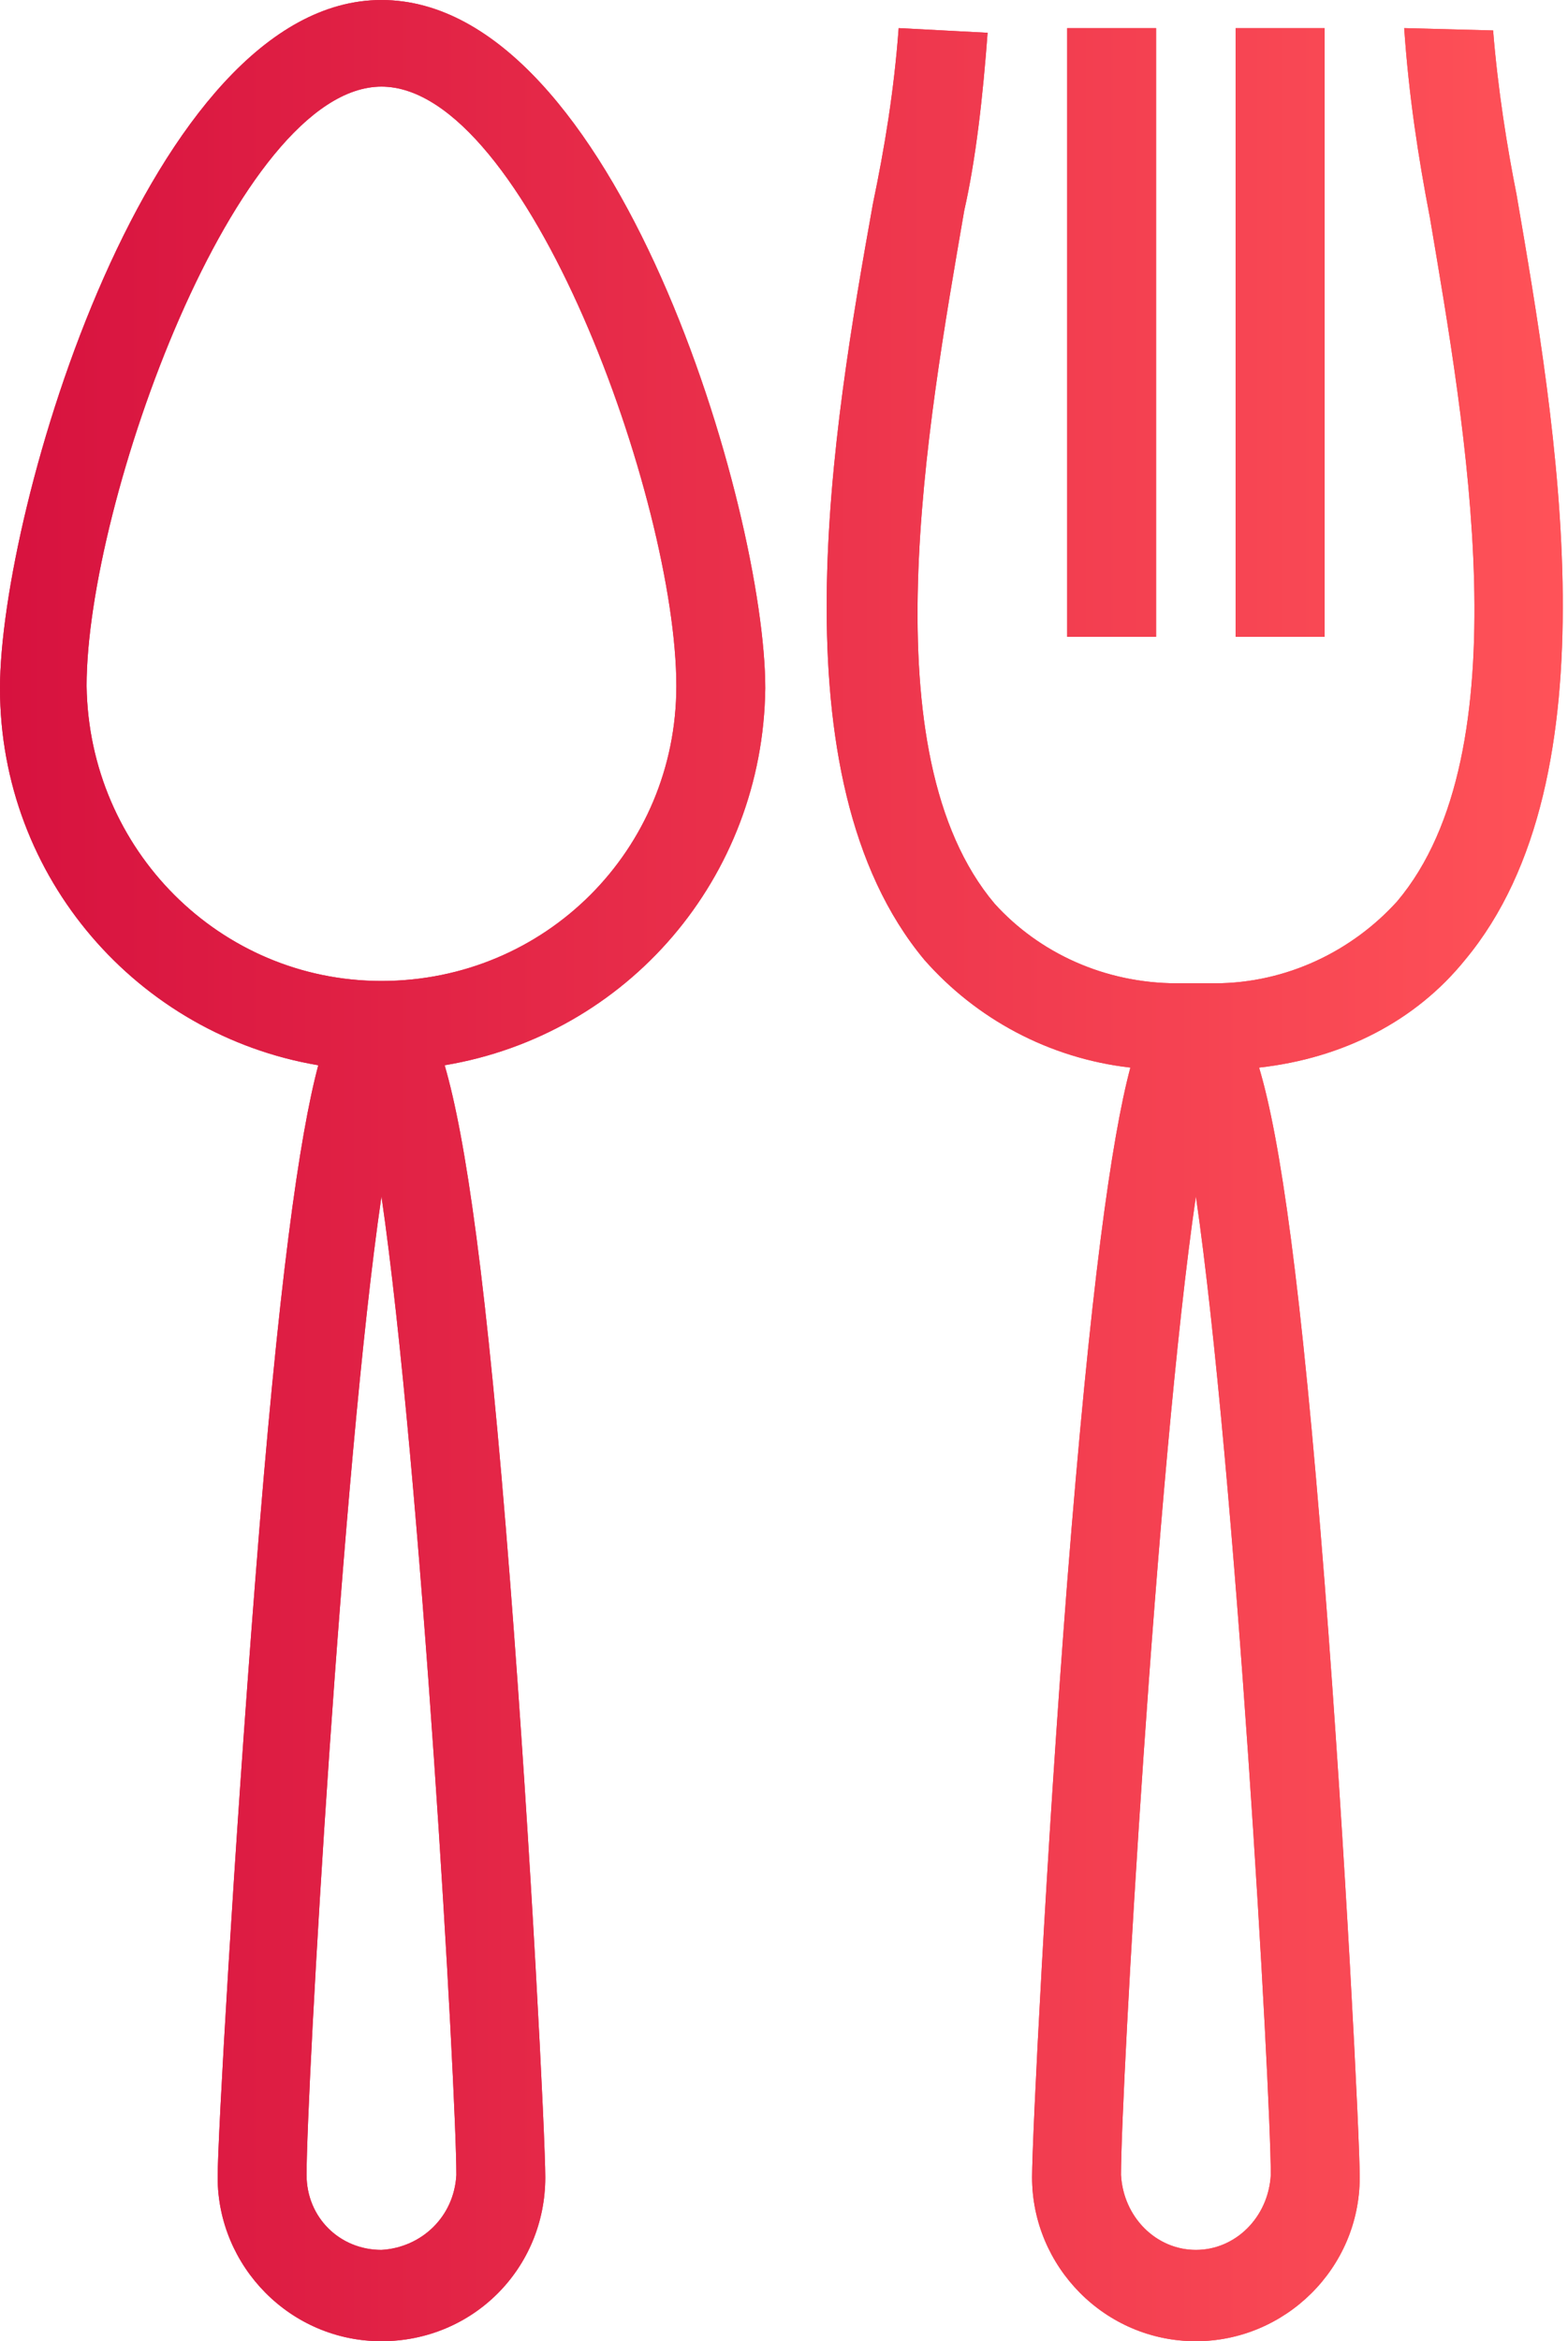 <?xml version="1.0" encoding="utf-8"?>
<!-- Generator: Adobe Illustrator 19.2.1, SVG Export Plug-In . SVG Version: 6.00 Build 0)  -->
<svg version="1.1" id="Calque_1" xmlns="http://www.w3.org/2000/svg" xmlns:xlink="http://www.w3.org/1999/xlink" x="0px" y="0px"
	 viewBox="0 0 67 100" style="enable-background:new 0 0 67 100;" xml:space="preserve">
<style type="text/css">
	.st0{fill:url(#path-1_2_);}
	.st1{fill:url(#path-1_3_);}
</style>
<g>
	<linearGradient id="path-1_2_" gradientUnits="userSpaceOnUse" x1="0" y1="50" x2="66.754" y2="50">
		<stop  offset="0" style="stop-color:#D7123F"/>
		<stop  offset="1" style="stop-color:#FF5258"/>
	</linearGradient>
	<path id="path-1" class="st0" d="M16.3,0C6.4,0,0,21.8,0,29.4c0,8.1,5.9,14.8,13.6,16.1c-0.8,3-1.7,9.2-2.7,22.1
		C10,79.1,9.3,91.3,9.3,93c0,3.8,3.1,7,7,7s7-3.1,7-7c0-1.6-0.6-13.8-1.5-25.4c-1-12.9-1.9-19-2.8-22.1c7.8-1.3,13.6-8,13.7-16.1
		C32.7,21.8,26.3,0,16.3,0L16.3,0z M16.3,96.1C16.3,96.1,16.3,96.1,16.3,96.1c-1.8,0-3.2-1.4-3.2-3.2l0,0c0-3.6,1.5-30.2,3.2-41.8
		c1.7,11.7,3.2,38.2,3.2,41.8C19.4,94.7,18,96,16.3,96.1L16.3,96.1z M16.3,41.9c-6.9,0-12.5-5.6-12.6-12.6c0-7.8,6.4-25.6,12.6-25.6
		s12.6,17.7,12.6,25.6C28.9,36.3,23.3,41.9,16.3,41.9L16.3,41.9z M64.8,8.3c-0.4-2-0.8-4.5-1-7L60,1.2c0.2,2.9,0.6,5.5,1.1,8.1
		c1.5,8.9,4,22.8-1.4,29.2c-1.9,2.1-4.7,3.5-7.8,3.5c-0.3,0-0.5,0-0.8,0c-0.2,0-0.5,0-0.8,0c-3.1,0-5.9-1.3-7.8-3.4
		c-5.4-6.4-2.9-20.3-1.3-29.6c0.5-2.2,0.8-4.9,1-7.6l-3.8-0.2c-0.2,2.7-0.6,5.1-1.1,7.5C35.6,18.2,33,33.2,39.5,41
		c2.2,2.5,5.3,4.2,8.8,4.6c-0.8,3-1.7,9.3-2.7,22c-0.9,11.6-1.5,23.8-1.5,25.4c0,3.8,3.1,7,7,7c3.8,0,7-3.1,7-7
		c0-1.6-0.6-13.8-1.5-25.4c-1-12.8-1.9-19-2.8-22c3.6-0.4,6.7-2,8.8-4.6C69.1,33.2,66.5,18.2,64.8,8.3L64.8,8.3z M51.1,96.1
		c-1.7,0-3.1-1.4-3.2-3.2c0-3.6,1.5-30.2,3.2-41.8c1.7,11.7,3.2,38.2,3.2,41.8C54.2,94.7,52.8,96.1,51.1,96.1z M49.4,27.2h-3.8v-26
		h3.8V27.2z M56.6,27.2h-3.8v-26h3.8V27.2z"/>
</g>
<title>ICON/SECTEUR/Restauration</title>
<desc>Created with Sketch.</desc>
<g id="Symbols">
	<g id="ICON_x2F_SECTEUR_x2F_Restauration" transform="translate(-17, 0)">
		<g>
			<linearGradient id="path-1_3_" gradientUnits="userSpaceOnUse" x1="17" y1="50" x2="83.754" y2="50">
				<stop  offset="0" style="stop-color:#D7123F"/>
				<stop  offset="1" style="stop-color:#FF5258"/>
			</linearGradient>
			<path id="path-1_1_" class="st1" d="M33.3,0C23.4,0,17,21.8,17,29.4c0,8.1,5.9,14.8,13.6,16.1c-0.8,3-1.7,9.2-2.7,22.1
				C27,79.1,26.3,91.3,26.3,93c0,3.8,3.1,7,7,7s7-3.1,7-7c0-1.6-0.6-13.8-1.5-25.4c-1-12.9-1.9-19-2.8-22.1
				c7.8-1.3,13.6-8,13.7-16.1C49.7,21.8,43.3,0,33.3,0L33.3,0z M33.3,96.1C33.3,96.1,33.3,96.1,33.3,96.1c-1.8,0-3.2-1.4-3.2-3.2
				l0,0c0-3.6,1.5-30.2,3.2-41.8c1.7,11.7,3.2,38.2,3.2,41.8C36.4,94.7,35,96,33.3,96.1L33.3,96.1z M33.3,41.9
				c-6.9,0-12.5-5.6-12.6-12.6c0-7.8,6.4-25.6,12.6-25.6s12.6,17.7,12.6,25.6C45.9,36.3,40.3,41.9,33.3,41.9L33.3,41.9z M81.8,8.3
				c-0.4-2-0.8-4.5-1-7L77,1.2c0.2,2.9,0.6,5.5,1.1,8.1c1.5,8.9,4,22.8-1.4,29.2c-1.9,2.1-4.7,3.5-7.8,3.5c-0.3,0-0.5,0-0.8,0
				c-0.2,0-0.5,0-0.8,0c-3.1,0-5.9-1.3-7.8-3.4c-5.4-6.4-2.9-20.3-1.3-29.6c0.5-2.2,0.8-4.9,1-7.6l-3.8-0.2
				c-0.2,2.7-0.6,5.1-1.1,7.5C52.6,18.2,50,33.2,56.5,41c2.2,2.5,5.3,4.2,8.8,4.6c-0.8,3-1.7,9.3-2.7,22
				c-0.9,11.6-1.5,23.8-1.5,25.4c0,3.8,3.1,7,7,7c3.8,0,7-3.1,7-7c0-1.6-0.6-13.8-1.5-25.4c-1-12.8-1.9-19-2.8-22
				c3.6-0.4,6.7-2,8.8-4.6C86.1,33.2,83.5,18.2,81.8,8.3L81.8,8.3z M68.1,96.1c-1.7,0-3.1-1.4-3.2-3.2c0-3.6,1.5-30.2,3.2-41.8
				c1.7,11.7,3.2,38.2,3.2,41.8C71.2,94.7,69.8,96.1,68.1,96.1z M66.4,27.2h-3.8v-26h3.8V27.2z M73.6,27.2h-3.8v-26h3.8V27.2z"/>
		</g>
	</g>
</g>
</svg>
